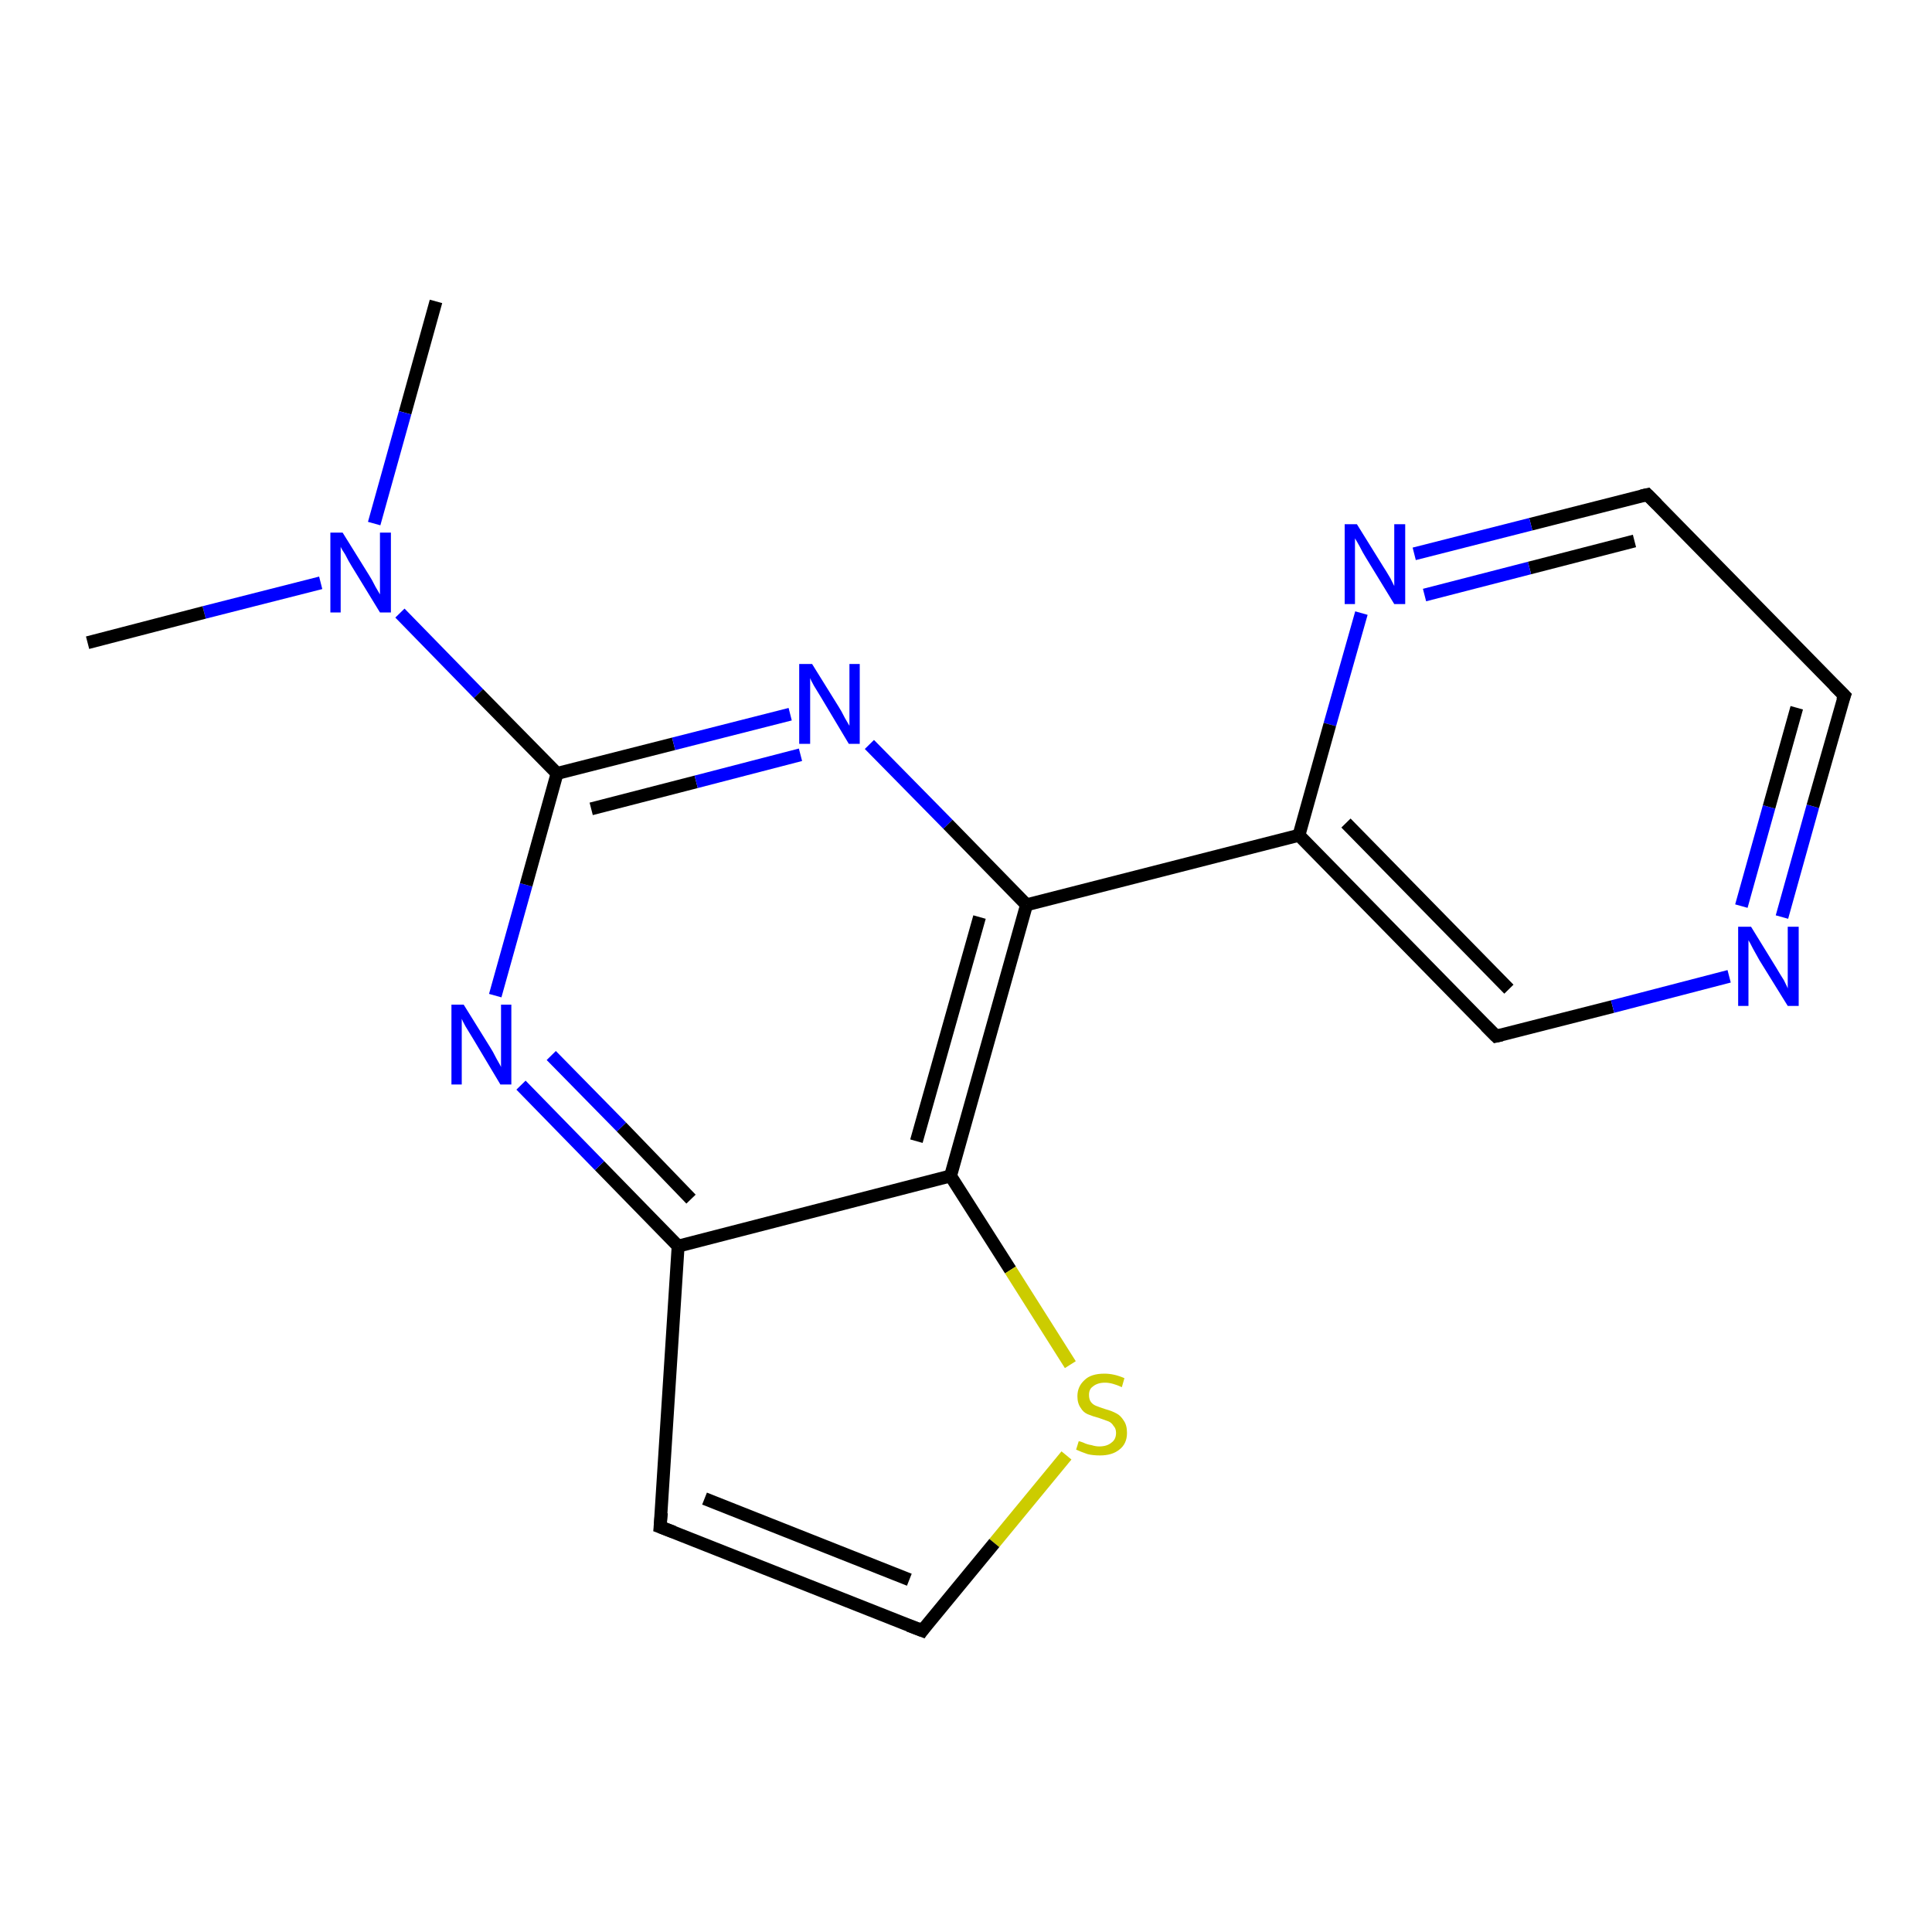 <?xml version='1.0' encoding='iso-8859-1'?>
<svg version='1.1' baseProfile='full'
              xmlns='http://www.w3.org/2000/svg'
                      xmlns:rdkit='http://www.rdkit.org/xml'
                      xmlns:xlink='http://www.w3.org/1999/xlink'
                  xml:space='preserve'
width='300px' height='300px' viewBox='0 0 300 300'>
<!-- END OF HEADER -->
<rect style='opacity:1.0;fill:#FFFFFF;stroke:none' width='300.0' height='300.0' x='0.0' y='0.0'> </rect>
<path class='bond-0 atom-0 atom-1' d='M 67.7,46.8 L 62.9,64.1' style='fill:none;fill-rule:evenodd;stroke:#000000;stroke-width:2.0px;stroke-linecap:butt;stroke-linejoin:miter;stroke-opacity:1' />
<path class='bond-0 atom-0 atom-1' d='M 62.9,64.1 L 58.1,81.3' style='fill:none;fill-rule:evenodd;stroke:#0000FF;stroke-width:2.0px;stroke-linecap:butt;stroke-linejoin:miter;stroke-opacity:1' />
<path class='bond-1 atom-1 atom-2' d='M 49.8,90.5 L 31.7,95.1' style='fill:none;fill-rule:evenodd;stroke:#0000FF;stroke-width:2.0px;stroke-linecap:butt;stroke-linejoin:miter;stroke-opacity:1' />
<path class='bond-1 atom-1 atom-2' d='M 31.7,95.1 L 13.6,99.8' style='fill:none;fill-rule:evenodd;stroke:#000000;stroke-width:2.0px;stroke-linecap:butt;stroke-linejoin:miter;stroke-opacity:1' />
<path class='bond-2 atom-1 atom-3' d='M 62.1,95.2 L 74.3,107.7' style='fill:none;fill-rule:evenodd;stroke:#0000FF;stroke-width:2.0px;stroke-linecap:butt;stroke-linejoin:miter;stroke-opacity:1' />
<path class='bond-2 atom-1 atom-3' d='M 74.3,107.7 L 86.5,120.1' style='fill:none;fill-rule:evenodd;stroke:#000000;stroke-width:2.0px;stroke-linecap:butt;stroke-linejoin:miter;stroke-opacity:1' />
<path class='bond-3 atom-3 atom-4' d='M 86.5,120.1 L 104.6,115.5' style='fill:none;fill-rule:evenodd;stroke:#000000;stroke-width:2.0px;stroke-linecap:butt;stroke-linejoin:miter;stroke-opacity:1' />
<path class='bond-3 atom-3 atom-4' d='M 104.6,115.5 L 122.7,110.9' style='fill:none;fill-rule:evenodd;stroke:#0000FF;stroke-width:2.0px;stroke-linecap:butt;stroke-linejoin:miter;stroke-opacity:1' />
<path class='bond-3 atom-3 atom-4' d='M 91.8,125.6 L 108.1,121.4' style='fill:none;fill-rule:evenodd;stroke:#000000;stroke-width:2.0px;stroke-linecap:butt;stroke-linejoin:miter;stroke-opacity:1' />
<path class='bond-3 atom-3 atom-4' d='M 108.1,121.4 L 124.3,117.2' style='fill:none;fill-rule:evenodd;stroke:#0000FF;stroke-width:2.0px;stroke-linecap:butt;stroke-linejoin:miter;stroke-opacity:1' />
<path class='bond-4 atom-4 atom-5' d='M 135.0,115.6 L 147.2,128.0' style='fill:none;fill-rule:evenodd;stroke:#0000FF;stroke-width:2.0px;stroke-linecap:butt;stroke-linejoin:miter;stroke-opacity:1' />
<path class='bond-4 atom-4 atom-5' d='M 147.2,128.0 L 159.4,140.5' style='fill:none;fill-rule:evenodd;stroke:#000000;stroke-width:2.0px;stroke-linecap:butt;stroke-linejoin:miter;stroke-opacity:1' />
<path class='bond-5 atom-5 atom-6' d='M 159.4,140.5 L 201.7,129.7' style='fill:none;fill-rule:evenodd;stroke:#000000;stroke-width:2.0px;stroke-linecap:butt;stroke-linejoin:miter;stroke-opacity:1' />
<path class='bond-6 atom-6 atom-7' d='M 201.7,129.7 L 232.3,160.9' style='fill:none;fill-rule:evenodd;stroke:#000000;stroke-width:2.0px;stroke-linecap:butt;stroke-linejoin:miter;stroke-opacity:1' />
<path class='bond-6 atom-6 atom-7' d='M 209.0,127.8 L 234.3,153.6' style='fill:none;fill-rule:evenodd;stroke:#000000;stroke-width:2.0px;stroke-linecap:butt;stroke-linejoin:miter;stroke-opacity:1' />
<path class='bond-7 atom-7 atom-8' d='M 232.3,160.9 L 250.4,156.3' style='fill:none;fill-rule:evenodd;stroke:#000000;stroke-width:2.0px;stroke-linecap:butt;stroke-linejoin:miter;stroke-opacity:1' />
<path class='bond-7 atom-7 atom-8' d='M 250.4,156.3 L 268.5,151.6' style='fill:none;fill-rule:evenodd;stroke:#0000FF;stroke-width:2.0px;stroke-linecap:butt;stroke-linejoin:miter;stroke-opacity:1' />
<path class='bond-8 atom-8 atom-9' d='M 276.7,142.4 L 281.5,125.2' style='fill:none;fill-rule:evenodd;stroke:#0000FF;stroke-width:2.0px;stroke-linecap:butt;stroke-linejoin:miter;stroke-opacity:1' />
<path class='bond-8 atom-8 atom-9' d='M 281.5,125.2 L 286.4,108.0' style='fill:none;fill-rule:evenodd;stroke:#000000;stroke-width:2.0px;stroke-linecap:butt;stroke-linejoin:miter;stroke-opacity:1' />
<path class='bond-8 atom-8 atom-9' d='M 270.4,140.7 L 274.7,125.3' style='fill:none;fill-rule:evenodd;stroke:#0000FF;stroke-width:2.0px;stroke-linecap:butt;stroke-linejoin:miter;stroke-opacity:1' />
<path class='bond-8 atom-8 atom-9' d='M 274.7,125.3 L 279.0,109.9' style='fill:none;fill-rule:evenodd;stroke:#000000;stroke-width:2.0px;stroke-linecap:butt;stroke-linejoin:miter;stroke-opacity:1' />
<path class='bond-9 atom-9 atom-10' d='M 286.4,108.0 L 255.8,76.8' style='fill:none;fill-rule:evenodd;stroke:#000000;stroke-width:2.0px;stroke-linecap:butt;stroke-linejoin:miter;stroke-opacity:1' />
<path class='bond-10 atom-10 atom-11' d='M 255.8,76.8 L 237.7,81.4' style='fill:none;fill-rule:evenodd;stroke:#000000;stroke-width:2.0px;stroke-linecap:butt;stroke-linejoin:miter;stroke-opacity:1' />
<path class='bond-10 atom-10 atom-11' d='M 237.7,81.4 L 219.6,86.0' style='fill:none;fill-rule:evenodd;stroke:#0000FF;stroke-width:2.0px;stroke-linecap:butt;stroke-linejoin:miter;stroke-opacity:1' />
<path class='bond-10 atom-10 atom-11' d='M 253.8,84.0 L 237.5,88.2' style='fill:none;fill-rule:evenodd;stroke:#000000;stroke-width:2.0px;stroke-linecap:butt;stroke-linejoin:miter;stroke-opacity:1' />
<path class='bond-10 atom-10 atom-11' d='M 237.5,88.2 L 221.2,92.4' style='fill:none;fill-rule:evenodd;stroke:#0000FF;stroke-width:2.0px;stroke-linecap:butt;stroke-linejoin:miter;stroke-opacity:1' />
<path class='bond-11 atom-5 atom-12' d='M 159.4,140.5 L 147.6,182.6' style='fill:none;fill-rule:evenodd;stroke:#000000;stroke-width:2.0px;stroke-linecap:butt;stroke-linejoin:miter;stroke-opacity:1' />
<path class='bond-11 atom-5 atom-12' d='M 152.1,142.4 L 142.3,177.2' style='fill:none;fill-rule:evenodd;stroke:#000000;stroke-width:2.0px;stroke-linecap:butt;stroke-linejoin:miter;stroke-opacity:1' />
<path class='bond-12 atom-12 atom-13' d='M 147.6,182.6 L 156.9,197.2' style='fill:none;fill-rule:evenodd;stroke:#000000;stroke-width:2.0px;stroke-linecap:butt;stroke-linejoin:miter;stroke-opacity:1' />
<path class='bond-12 atom-12 atom-13' d='M 156.9,197.2 L 166.2,211.9' style='fill:none;fill-rule:evenodd;stroke:#CCCC00;stroke-width:2.0px;stroke-linecap:butt;stroke-linejoin:miter;stroke-opacity:1' />
<path class='bond-13 atom-13 atom-14' d='M 165.6,226.0 L 154.4,239.6' style='fill:none;fill-rule:evenodd;stroke:#CCCC00;stroke-width:2.0px;stroke-linecap:butt;stroke-linejoin:miter;stroke-opacity:1' />
<path class='bond-13 atom-13 atom-14' d='M 154.4,239.6 L 143.2,253.2' style='fill:none;fill-rule:evenodd;stroke:#000000;stroke-width:2.0px;stroke-linecap:butt;stroke-linejoin:miter;stroke-opacity:1' />
<path class='bond-14 atom-14 atom-15' d='M 143.2,253.2 L 102.5,237.1' style='fill:none;fill-rule:evenodd;stroke:#000000;stroke-width:2.0px;stroke-linecap:butt;stroke-linejoin:miter;stroke-opacity:1' />
<path class='bond-14 atom-14 atom-15' d='M 141.2,245.3 L 109.4,232.7' style='fill:none;fill-rule:evenodd;stroke:#000000;stroke-width:2.0px;stroke-linecap:butt;stroke-linejoin:miter;stroke-opacity:1' />
<path class='bond-15 atom-15 atom-16' d='M 102.5,237.1 L 105.3,193.5' style='fill:none;fill-rule:evenodd;stroke:#000000;stroke-width:2.0px;stroke-linecap:butt;stroke-linejoin:miter;stroke-opacity:1' />
<path class='bond-16 atom-16 atom-17' d='M 105.3,193.5 L 93.1,181.0' style='fill:none;fill-rule:evenodd;stroke:#000000;stroke-width:2.0px;stroke-linecap:butt;stroke-linejoin:miter;stroke-opacity:1' />
<path class='bond-16 atom-16 atom-17' d='M 93.1,181.0 L 80.9,168.5' style='fill:none;fill-rule:evenodd;stroke:#0000FF;stroke-width:2.0px;stroke-linecap:butt;stroke-linejoin:miter;stroke-opacity:1' />
<path class='bond-16 atom-16 atom-17' d='M 107.3,186.2 L 96.5,175.0' style='fill:none;fill-rule:evenodd;stroke:#000000;stroke-width:2.0px;stroke-linecap:butt;stroke-linejoin:miter;stroke-opacity:1' />
<path class='bond-16 atom-16 atom-17' d='M 96.5,175.0 L 85.6,163.9' style='fill:none;fill-rule:evenodd;stroke:#0000FF;stroke-width:2.0px;stroke-linecap:butt;stroke-linejoin:miter;stroke-opacity:1' />
<path class='bond-17 atom-17 atom-3' d='M 76.9,154.6 L 81.7,137.4' style='fill:none;fill-rule:evenodd;stroke:#0000FF;stroke-width:2.0px;stroke-linecap:butt;stroke-linejoin:miter;stroke-opacity:1' />
<path class='bond-17 atom-17 atom-3' d='M 81.7,137.4 L 86.5,120.1' style='fill:none;fill-rule:evenodd;stroke:#000000;stroke-width:2.0px;stroke-linecap:butt;stroke-linejoin:miter;stroke-opacity:1' />
<path class='bond-18 atom-11 atom-6' d='M 211.4,95.2 L 206.5,112.5' style='fill:none;fill-rule:evenodd;stroke:#0000FF;stroke-width:2.0px;stroke-linecap:butt;stroke-linejoin:miter;stroke-opacity:1' />
<path class='bond-18 atom-11 atom-6' d='M 206.5,112.5 L 201.7,129.7' style='fill:none;fill-rule:evenodd;stroke:#000000;stroke-width:2.0px;stroke-linecap:butt;stroke-linejoin:miter;stroke-opacity:1' />
<path class='bond-19 atom-16 atom-12' d='M 105.3,193.5 L 147.6,182.6' style='fill:none;fill-rule:evenodd;stroke:#000000;stroke-width:2.0px;stroke-linecap:butt;stroke-linejoin:miter;stroke-opacity:1' />
<path d='M 230.7,159.3 L 232.3,160.9 L 233.2,160.7' style='fill:none;stroke:#000000;stroke-width:2.0px;stroke-linecap:butt;stroke-linejoin:miter;stroke-opacity:1;' />
<path d='M 286.1,108.8 L 286.4,108.0 L 284.8,106.4' style='fill:none;stroke:#000000;stroke-width:2.0px;stroke-linecap:butt;stroke-linejoin:miter;stroke-opacity:1;' />
<path d='M 257.3,78.3 L 255.8,76.8 L 254.9,77.0' style='fill:none;stroke:#000000;stroke-width:2.0px;stroke-linecap:butt;stroke-linejoin:miter;stroke-opacity:1;' />
<path d='M 143.7,252.5 L 143.2,253.2 L 141.1,252.4' style='fill:none;stroke:#000000;stroke-width:2.0px;stroke-linecap:butt;stroke-linejoin:miter;stroke-opacity:1;' />
<path d='M 104.6,237.9 L 102.5,237.1 L 102.7,234.9' style='fill:none;stroke:#000000;stroke-width:2.0px;stroke-linecap:butt;stroke-linejoin:miter;stroke-opacity:1;' />
<path class='atom-1' d='M 53.2 82.7
L 57.3 89.3
Q 57.7 89.9, 58.3 91.1
Q 59.0 92.3, 59.0 92.3
L 59.0 82.7
L 60.7 82.7
L 60.7 95.1
L 59.0 95.1
L 54.6 87.9
Q 54.1 87.1, 53.6 86.1
Q 53.0 85.2, 52.9 84.9
L 52.9 95.1
L 51.3 95.1
L 51.3 82.7
L 53.2 82.7
' fill='#0000FF'/>
<path class='atom-4' d='M 126.1 103.1
L 130.2 109.7
Q 130.6 110.3, 131.2 111.5
Q 131.9 112.7, 131.9 112.7
L 131.9 103.1
L 133.5 103.1
L 133.5 115.5
L 131.8 115.5
L 127.5 108.3
Q 127.0 107.5, 126.4 106.5
Q 125.9 105.6, 125.8 105.3
L 125.8 115.5
L 124.1 115.5
L 124.1 103.1
L 126.1 103.1
' fill='#0000FF'/>
<path class='atom-8' d='M 271.9 143.9
L 275.9 150.4
Q 276.3 151.1, 277.0 152.2
Q 277.6 153.4, 277.6 153.5
L 277.6 143.9
L 279.3 143.9
L 279.3 156.2
L 277.6 156.2
L 273.2 149.1
Q 272.7 148.2, 272.2 147.3
Q 271.7 146.3, 271.5 146.0
L 271.5 156.2
L 269.9 156.2
L 269.9 143.9
L 271.9 143.9
' fill='#0000FF'/>
<path class='atom-11' d='M 210.7 81.4
L 214.8 88.0
Q 215.2 88.6, 215.9 89.8
Q 216.5 91.0, 216.5 91.0
L 216.5 81.4
L 218.2 81.4
L 218.2 93.8
L 216.5 93.8
L 212.1 86.6
Q 211.6 85.8, 211.1 84.8
Q 210.6 83.9, 210.4 83.6
L 210.4 93.8
L 208.8 93.8
L 208.8 81.4
L 210.7 81.4
' fill='#0000FF'/>
<path class='atom-13' d='M 167.5 223.8
Q 167.7 223.8, 168.2 224.0
Q 168.8 224.3, 169.5 224.4
Q 170.1 224.6, 170.7 224.6
Q 171.9 224.6, 172.6 224.0
Q 173.3 223.5, 173.3 222.5
Q 173.3 221.8, 172.9 221.4
Q 172.6 220.9, 172.1 220.7
Q 171.5 220.5, 170.7 220.2
Q 169.6 219.9, 168.9 219.6
Q 168.2 219.3, 167.8 218.6
Q 167.3 217.9, 167.3 216.8
Q 167.3 215.3, 168.4 214.3
Q 169.4 213.3, 171.5 213.3
Q 173.0 213.3, 174.6 214.0
L 174.2 215.4
Q 172.7 214.7, 171.6 214.7
Q 170.4 214.7, 169.7 215.3
Q 169.1 215.7, 169.1 216.6
Q 169.1 217.3, 169.4 217.7
Q 169.7 218.1, 170.2 218.3
Q 170.7 218.5, 171.6 218.8
Q 172.7 219.1, 173.4 219.5
Q 174.0 219.8, 174.5 220.6
Q 175.0 221.3, 175.0 222.5
Q 175.0 224.2, 173.8 225.1
Q 172.7 226.0, 170.8 226.0
Q 169.7 226.0, 168.9 225.8
Q 168.0 225.5, 167.1 225.1
L 167.5 223.8
' fill='#CCCC00'/>
<path class='atom-17' d='M 72.0 156.0
L 76.1 162.6
Q 76.5 163.2, 77.1 164.4
Q 77.8 165.6, 77.8 165.7
L 77.8 156.0
L 79.4 156.0
L 79.4 168.4
L 77.7 168.4
L 73.4 161.2
Q 72.9 160.4, 72.3 159.4
Q 71.8 158.5, 71.7 158.2
L 71.7 168.4
L 70.1 168.4
L 70.1 156.0
L 72.0 156.0
' fill='#0000FF'/>
</svg>
